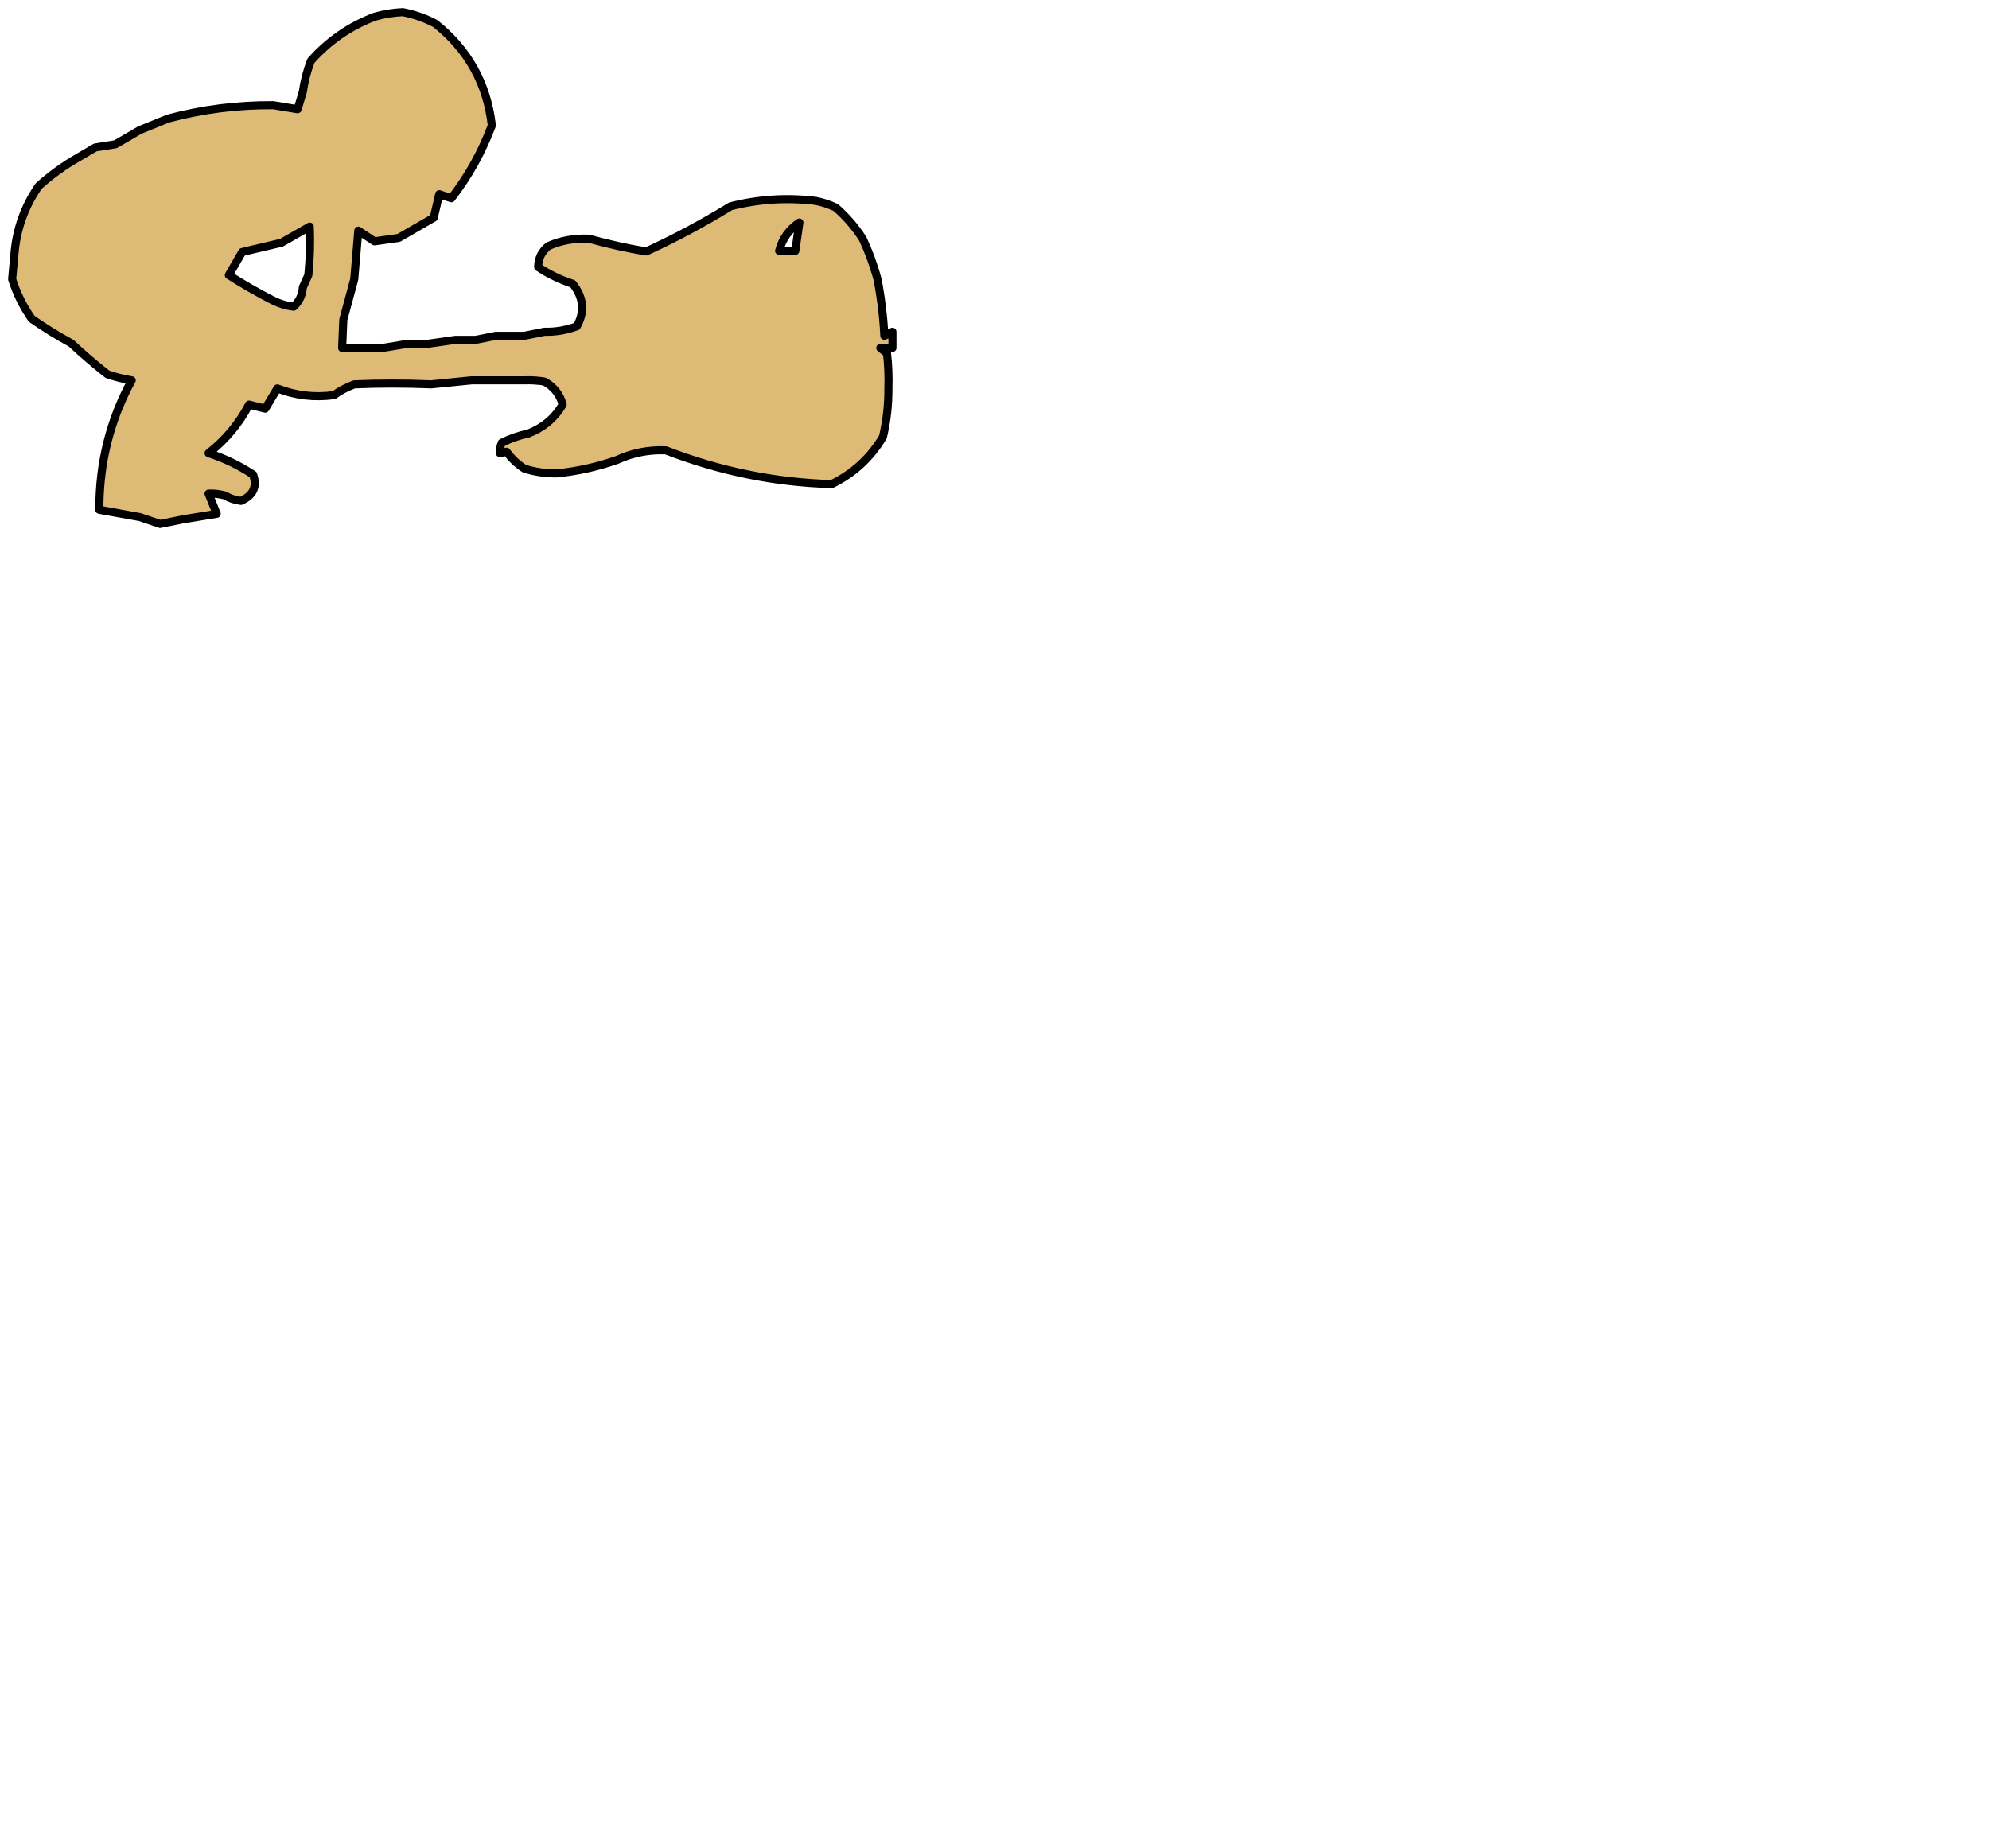 <?xml version="1.0" encoding="UTF-8" standalone="no"?>
<svg xmlns:xlink="http://www.w3.org/1999/xlink" height="456.8px" width="491.55px" xmlns="http://www.w3.org/2000/svg">
  <g transform="matrix(1.0, 0.0, 0.0, 1.0, -70.45, -148.0)">
    <path d="M147.0 204.0 L140.0 208.0 133.0 209.65 130.3 210.3 127.0 216.0 Q132.3 219.4 138.0 222.3 140.4 223.5 143.0 223.8 145.05 222.0 145.3 219.0 L146.65 216.0 Q147.25 210.0 147.0 204.0 M268.0 203.0 Q264.15 205.55 263.0 210.0 L267.0 210.0 268.0 203.0 M144.0 175.0 L145.3 170.65 Q145.85 166.75 147.3 163.0 153.85 155.65 163.0 152.15 166.4 151.15 170.0 151.0 174.15 151.8 178.0 153.8 190.2 163.5 192.0 179.0 188.35 188.8 182.0 197.0 L179.0 196.0 177.65 201.8 169.0 206.8 163.0 207.65 159.0 205.0 158.0 217.0 155.3 227.0 155.0 234.0 165.0 234.0 171.0 233.0 176.0 233.0 183.0 232.0 188.0 232.0 193.0 231.0 200.0 231.0 205.0 230.0 Q209.1 230.1 213.0 228.65 216.05 223.25 212.0 218.15 207.2 216.55 203.45 214.0 203.45 210.85 206.0 208.8 210.7 206.75 216.0 207.0 223.4 209.05 230.15 210.15 240.75 205.3 251.0 199.0 261.3 196.35 272.0 197.65 274.6 198.15 277.0 199.3 280.85 202.65 283.65 207.0 285.9 211.8 287.3 217.0 288.65 223.9 289.0 231.0 L291.0 230.0 291.0 234.0 288.0 234.0 289.65 235.3 Q290.15 239.6 290.0 244.0 290.05 250.05 288.65 256.0 284.05 263.7 276.0 267.65 255.0 267.05 235.0 259.3 228.65 259.05 223.0 261.65 215.65 264.25 208.0 265.0 203.85 265.05 200.0 263.8 197.35 262.05 195.65 259.65 L194.0 260.0 Q193.95 258.65 194.45 257.45 197.5 255.9 201.0 255.15 206.55 253.0 209.5 248.0 208.5 244.25 205.0 242.3 202.5 241.9 200.0 242.0 L187.0 242.0 177.0 243.0 Q167.4 242.6 158.0 243.0 155.1 244.1 153.0 245.65 145.75 246.65 139.0 244.0 L136.0 249.0 132.0 248.0 Q128.3 255.05 122.0 260.0 127.85 261.9 133.0 265.3 134.6 269.75 130.0 271.8 127.85 271.55 126.0 270.45 123.95 269.9 122.0 270.0 L124.0 275.0 116.0 276.3 110.0 277.5 105.0 275.8 95.0 274.0 Q94.95 256.75 103.0 242.0 99.85 241.5 97.0 240.5 92.4 236.9 88.0 232.8 82.85 230.0 78.3 226.8 75.1 222.25 73.45 217.0 L74.0 211.0 Q74.7 201.7 80.0 194.0 84.6 189.85 90.0 186.8 L94.0 184.45 99.0 183.65 105.0 180.15 112.0 177.3 Q124.7 173.9 138.0 174.0 L144.0 175.0" fill="#deba77" fill-rule="evenodd" stroke="none"/>
    <path d="M144.0 175.0 L138.0 174.0 Q124.7 173.9 112.0 177.3 L105.0 180.15 99.0 183.65 94.0 184.45 90.0 186.8 Q84.6 189.85 80.0 194.0 74.7 201.7 74.0 211.0 L73.45 217.0 Q75.1 222.25 78.3 226.8 82.85 230.0 88.0 232.8 92.4 236.9 97.0 240.5 99.85 241.5 103.0 242.0 94.95 256.75 95.0 274.0 L105.0 275.8 110.0 277.5 116.0 276.3 124.0 275.0 122.0 270.0 Q123.95 269.9 126.0 270.45 127.85 271.55 130.0 271.8 134.6 269.75 133.0 265.3 127.85 261.9 122.0 260.0 128.3 255.05 132.0 248.0 L136.0 249.0 139.0 244.0 Q145.75 246.65 153.0 245.65 155.1 244.1 158.0 243.0 167.4 242.6 177.0 243.0 L187.0 242.0 200.0 242.0 Q202.5 241.9 205.0 242.3 208.5 244.25 209.5 248.0 206.55 253.0 201.0 255.15 197.5 255.9 194.45 257.45 193.95 258.65 194.0 260.0 L195.65 259.65 Q197.35 262.05 200.0 263.8 203.85 265.05 208.0 265.0 215.65 264.25 223.0 261.65 228.65 259.05 235.0 259.3 255.0 267.05 276.0 267.65 284.05 263.7 288.65 256.0 290.05 250.05 290.0 244.0 290.15 239.6 289.65 235.3 L288.0 234.0 291.0 234.0 291.0 230.0 289.0 231.0 Q288.65 223.9 287.3 217.0 285.9 211.8 283.65 207.0 280.85 202.65 277.0 199.3 274.6 198.15 272.0 197.65 261.3 196.35 251.0 199.0 240.75 205.3 230.15 210.15 223.4 209.05 216.0 207.0 210.7 206.75 206.0 208.8 203.45 210.85 203.45 214.0 207.2 216.55 212.0 218.15 216.05 223.25 213.0 228.65 209.1 230.1 205.0 230.0 L200.0 231.0 193.0 231.0 188.0 232.0 183.0 232.0 176.0 233.0 171.0 233.0 165.0 234.0 155.0 234.0 155.3 227.0 158.0 217.0 159.0 205.0 163.0 207.65 169.0 206.8 177.65 201.8 179.0 196.0 182.0 197.0 Q188.35 188.8 192.0 179.0 190.2 163.5 178.0 153.8 174.15 151.8 170.0 151.0 166.4 151.15 163.0 152.15 153.85 155.65 147.3 163.0 145.85 166.75 145.3 170.65 L144.0 175.0 M268.0 203.0 L267.0 210.0 263.0 210.0 Q264.15 205.55 268.0 203.0 M147.0 204.0 Q147.25 210.0 146.65 216.0 L145.3 219.0 Q145.05 222.0 143.0 223.8 140.4 223.5 138.0 222.3 132.3 219.4 127.0 216.0 L130.3 210.3 133.0 209.65 140.0 208.0 147.0 204.0" fill="none" stroke="#000000" stroke-linecap="round" stroke-linejoin="round" stroke-width="2.0"/>
  </g>
</svg>
